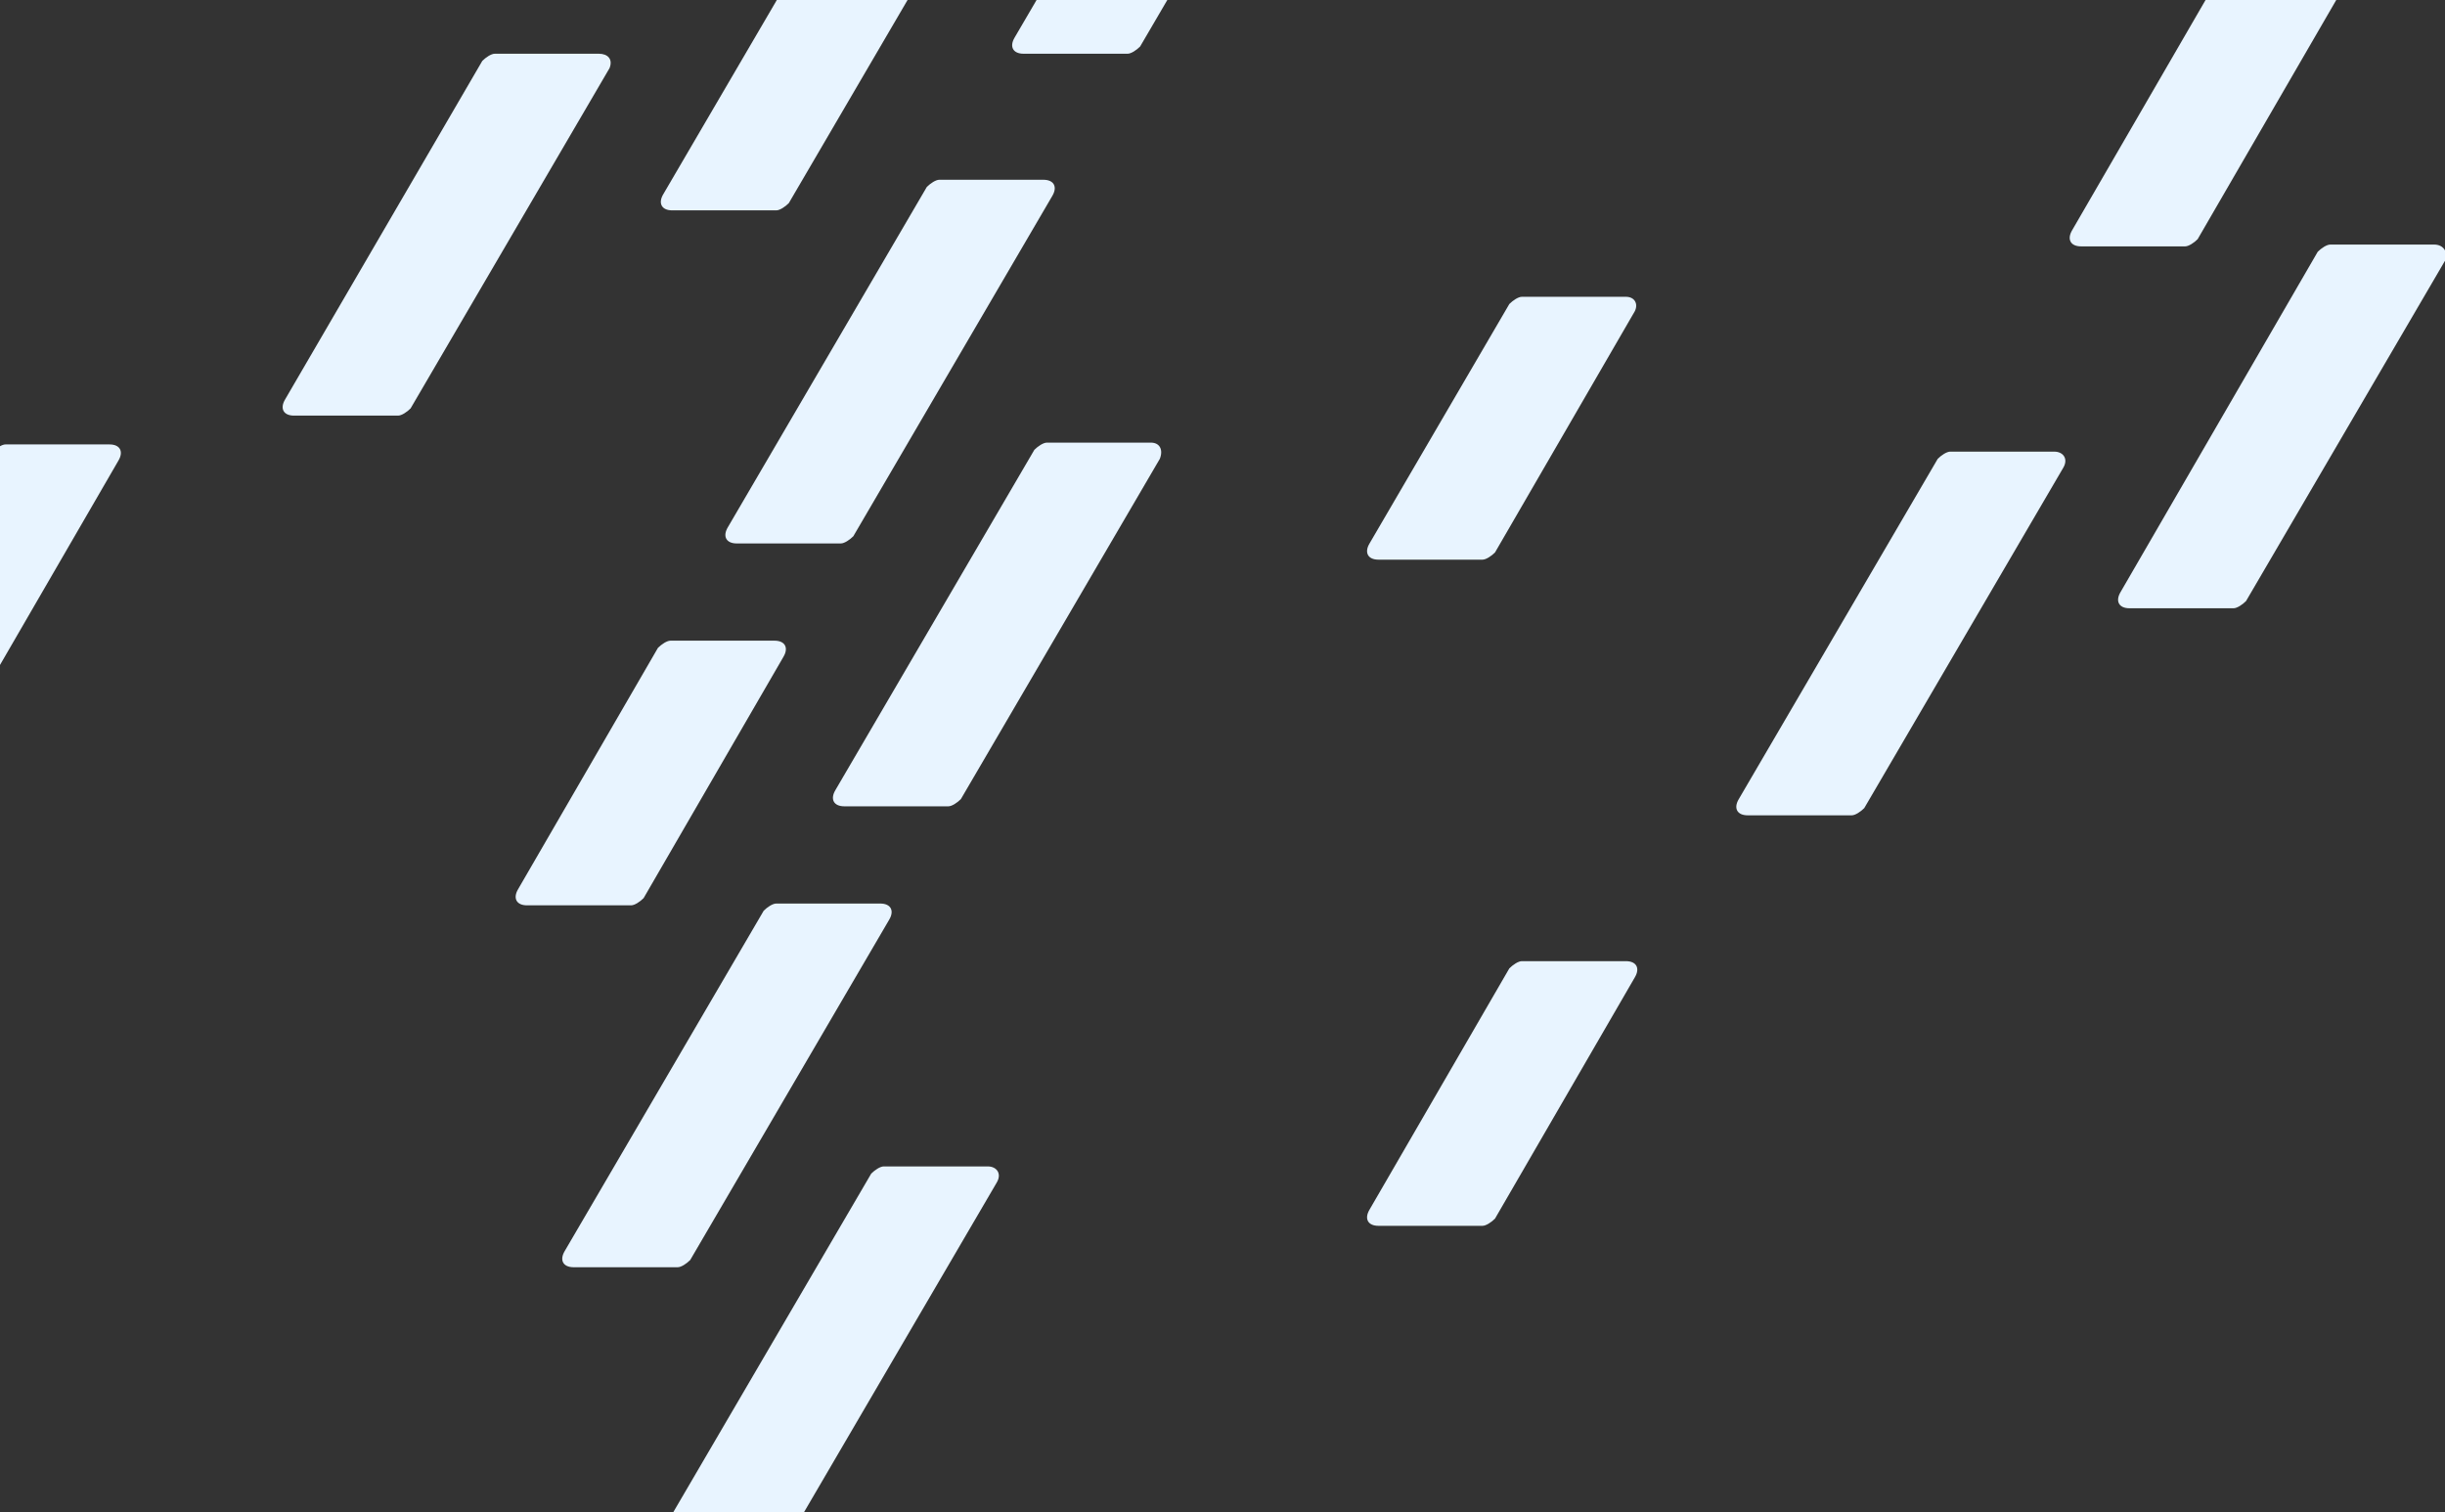 <svg width="485" height="300" viewBox="0 0 485 300" fill="none" xmlns="http://www.w3.org/2000/svg">
<rect x="0" y="0" width="485" height="300" fill="#333333" stroke="none"/>
<g clip-path="url(#clip0_6306_188554)">
<g clip-path="url(#clip1_6306_188554)">
<path d="M153.623 127.086H133.001C132.29 127.086 131.223 127.8 130.512 128.514L102.778 176.372C101.712 178.157 102.423 179.586 104.556 179.586H125.178C125.89 179.586 126.956 178.872 127.667 178.157L155.401 130.3C156.467 128.514 155.756 127.086 153.623 127.086Z" fill="#E8F4FF"/>
<path d="M322.511 190.657H301.889C301.178 190.657 300.111 191.372 299.4 192.086L271.667 239.943C270.6 241.729 271.311 243.157 273.445 243.157H294.067C294.778 243.157 295.845 242.443 296.556 241.729L324.289 193.872C325.356 192.086 324.645 190.657 322.511 190.657Z" fill="#E8F4FF"/>
<path d="M195.932 231.372H175.31C174.599 231.372 173.532 232.086 172.821 232.801L133.355 300.3C132.288 302.086 132.999 303.515 135.132 303.515H155.755C156.466 303.515 157.532 302.8 158.243 302.086L197.71 234.586C198.777 232.801 197.71 231.372 195.932 231.372Z" fill="#E8F4FF"/>
<path d="M228.29 87.8H207.668C206.957 87.8 205.89 88.514 205.179 89.229L165.712 156.729C164.646 158.514 165.357 159.943 167.49 159.943H188.112C188.823 159.943 189.89 159.229 190.601 158.514L230.068 91.014C230.779 89.229 230.068 87.8 228.29 87.8Z" fill="#E8F4FF"/>
<path d="M21.71 88.158H1.088C0.377 88.158 -0.69 88.872 -1.401 89.586L-29.134 137.443C-30.201 139.229 -29.49 140.658 -27.357 140.658H-6.734C-6.023 140.658 -4.957 139.943 -4.246 139.229L23.488 91.372C24.554 89.586 23.843 88.158 21.71 88.158Z" fill="#E8F4FF"/>
<path d="M322.512 58.872H301.89C301.178 58.872 300.112 59.586 299.401 60.3L271.667 107.8C270.601 109.586 271.312 111.015 273.445 111.015H294.067C294.778 111.015 295.845 110.3 296.556 109.586L324.29 61.729C325.001 60.3 324.29 58.872 322.512 58.872Z" fill="#E8F4FF"/>
<path d="M118.778 10.657H98.156C97.445 10.657 96.378 11.372 95.667 12.086L56.556 79.229C55.489 81.014 56.2 82.443 58.334 82.443H78.956C79.667 82.443 80.734 81.729 81.445 81.014L120.911 13.514C121.622 11.729 120.556 10.657 118.778 10.657Z" fill="#E8F4FF"/>
<path d="M263.845 -61.485H243.223C242.512 -61.485 241.445 -60.771 240.734 -60.057L201.268 7.443C200.201 9.229 200.912 10.658 203.045 10.658H223.668C224.379 10.658 225.445 9.943 226.157 9.229L265.623 -58.271C266.334 -60.057 265.623 -61.485 263.845 -61.485Z" fill="#E8F4FF"/>
<path d="M206.957 35.657H186.334C185.623 35.657 184.557 36.372 183.846 37.086L144.379 104.586C143.312 106.372 144.023 107.8 146.157 107.8H166.779C167.49 107.8 168.557 107.086 169.268 106.372L208.734 38.872C209.801 37.086 209.09 35.657 206.957 35.657Z" fill="#E8F4FF"/>
<path d="M174.599 179.229H153.977C153.266 179.229 152.199 179.943 151.488 180.658L112.021 248.158C110.955 249.943 111.666 251.372 113.799 251.372H134.421C135.132 251.372 136.199 250.658 136.91 249.943L176.377 182.443C177.444 180.658 176.732 179.229 174.599 179.229Z" fill="#E8F4FF"/>
<path d="M194.155 -30.414H173.532C172.821 -30.414 171.755 -29.7 171.043 -28.985L131.577 38.515C130.51 40.3 131.221 41.729 133.355 41.729H153.977C154.688 41.729 155.755 41.015 156.466 40.3L195.932 -27.2C196.999 -28.985 195.932 -30.414 194.155 -30.414Z" fill="#E8F4FF"/>
<path d="M407.488 89.586H386.866C386.155 89.586 385.088 90.3 384.377 91.014L344.91 158.515C343.844 160.3 344.555 161.729 346.688 161.729H367.31C368.022 161.729 369.088 161.015 369.799 160.3L409.266 92.8C410.333 91.014 409.266 89.586 407.488 89.586Z" fill="#E8F4FF"/>
<path d="M461.89 -3.628H441.268C440.557 -3.628 439.49 -2.914 438.779 -2.2L411.046 45.657C409.979 47.443 410.69 48.872 412.824 48.872H433.446C434.157 48.872 435.224 48.157 435.935 47.443L463.668 -0.414C464.379 -2.2 463.668 -3.628 461.89 -3.628Z" fill="#E8F4FF"/>
<path d="M482.865 48.514H462.243C461.532 48.514 460.465 49.229 459.754 49.943L420.643 117.443C419.576 119.229 420.287 120.657 422.421 120.657H443.043C443.754 120.657 444.821 119.943 445.532 119.229L484.998 51.729C485.71 49.943 484.643 48.514 482.865 48.514Z" fill="#E8F4FF"/>
</g>
</g>
<defs>
<clipPath id="clip0_6306_188554">
<rect width="485" height="300" fill="white"/>
</clipPath>
<clipPath id="clip1_6306_188554">
<rect width="736" height="400" fill="white" transform="translate(-251 -96.843)"/>
</clipPath>
</defs>
</svg>

